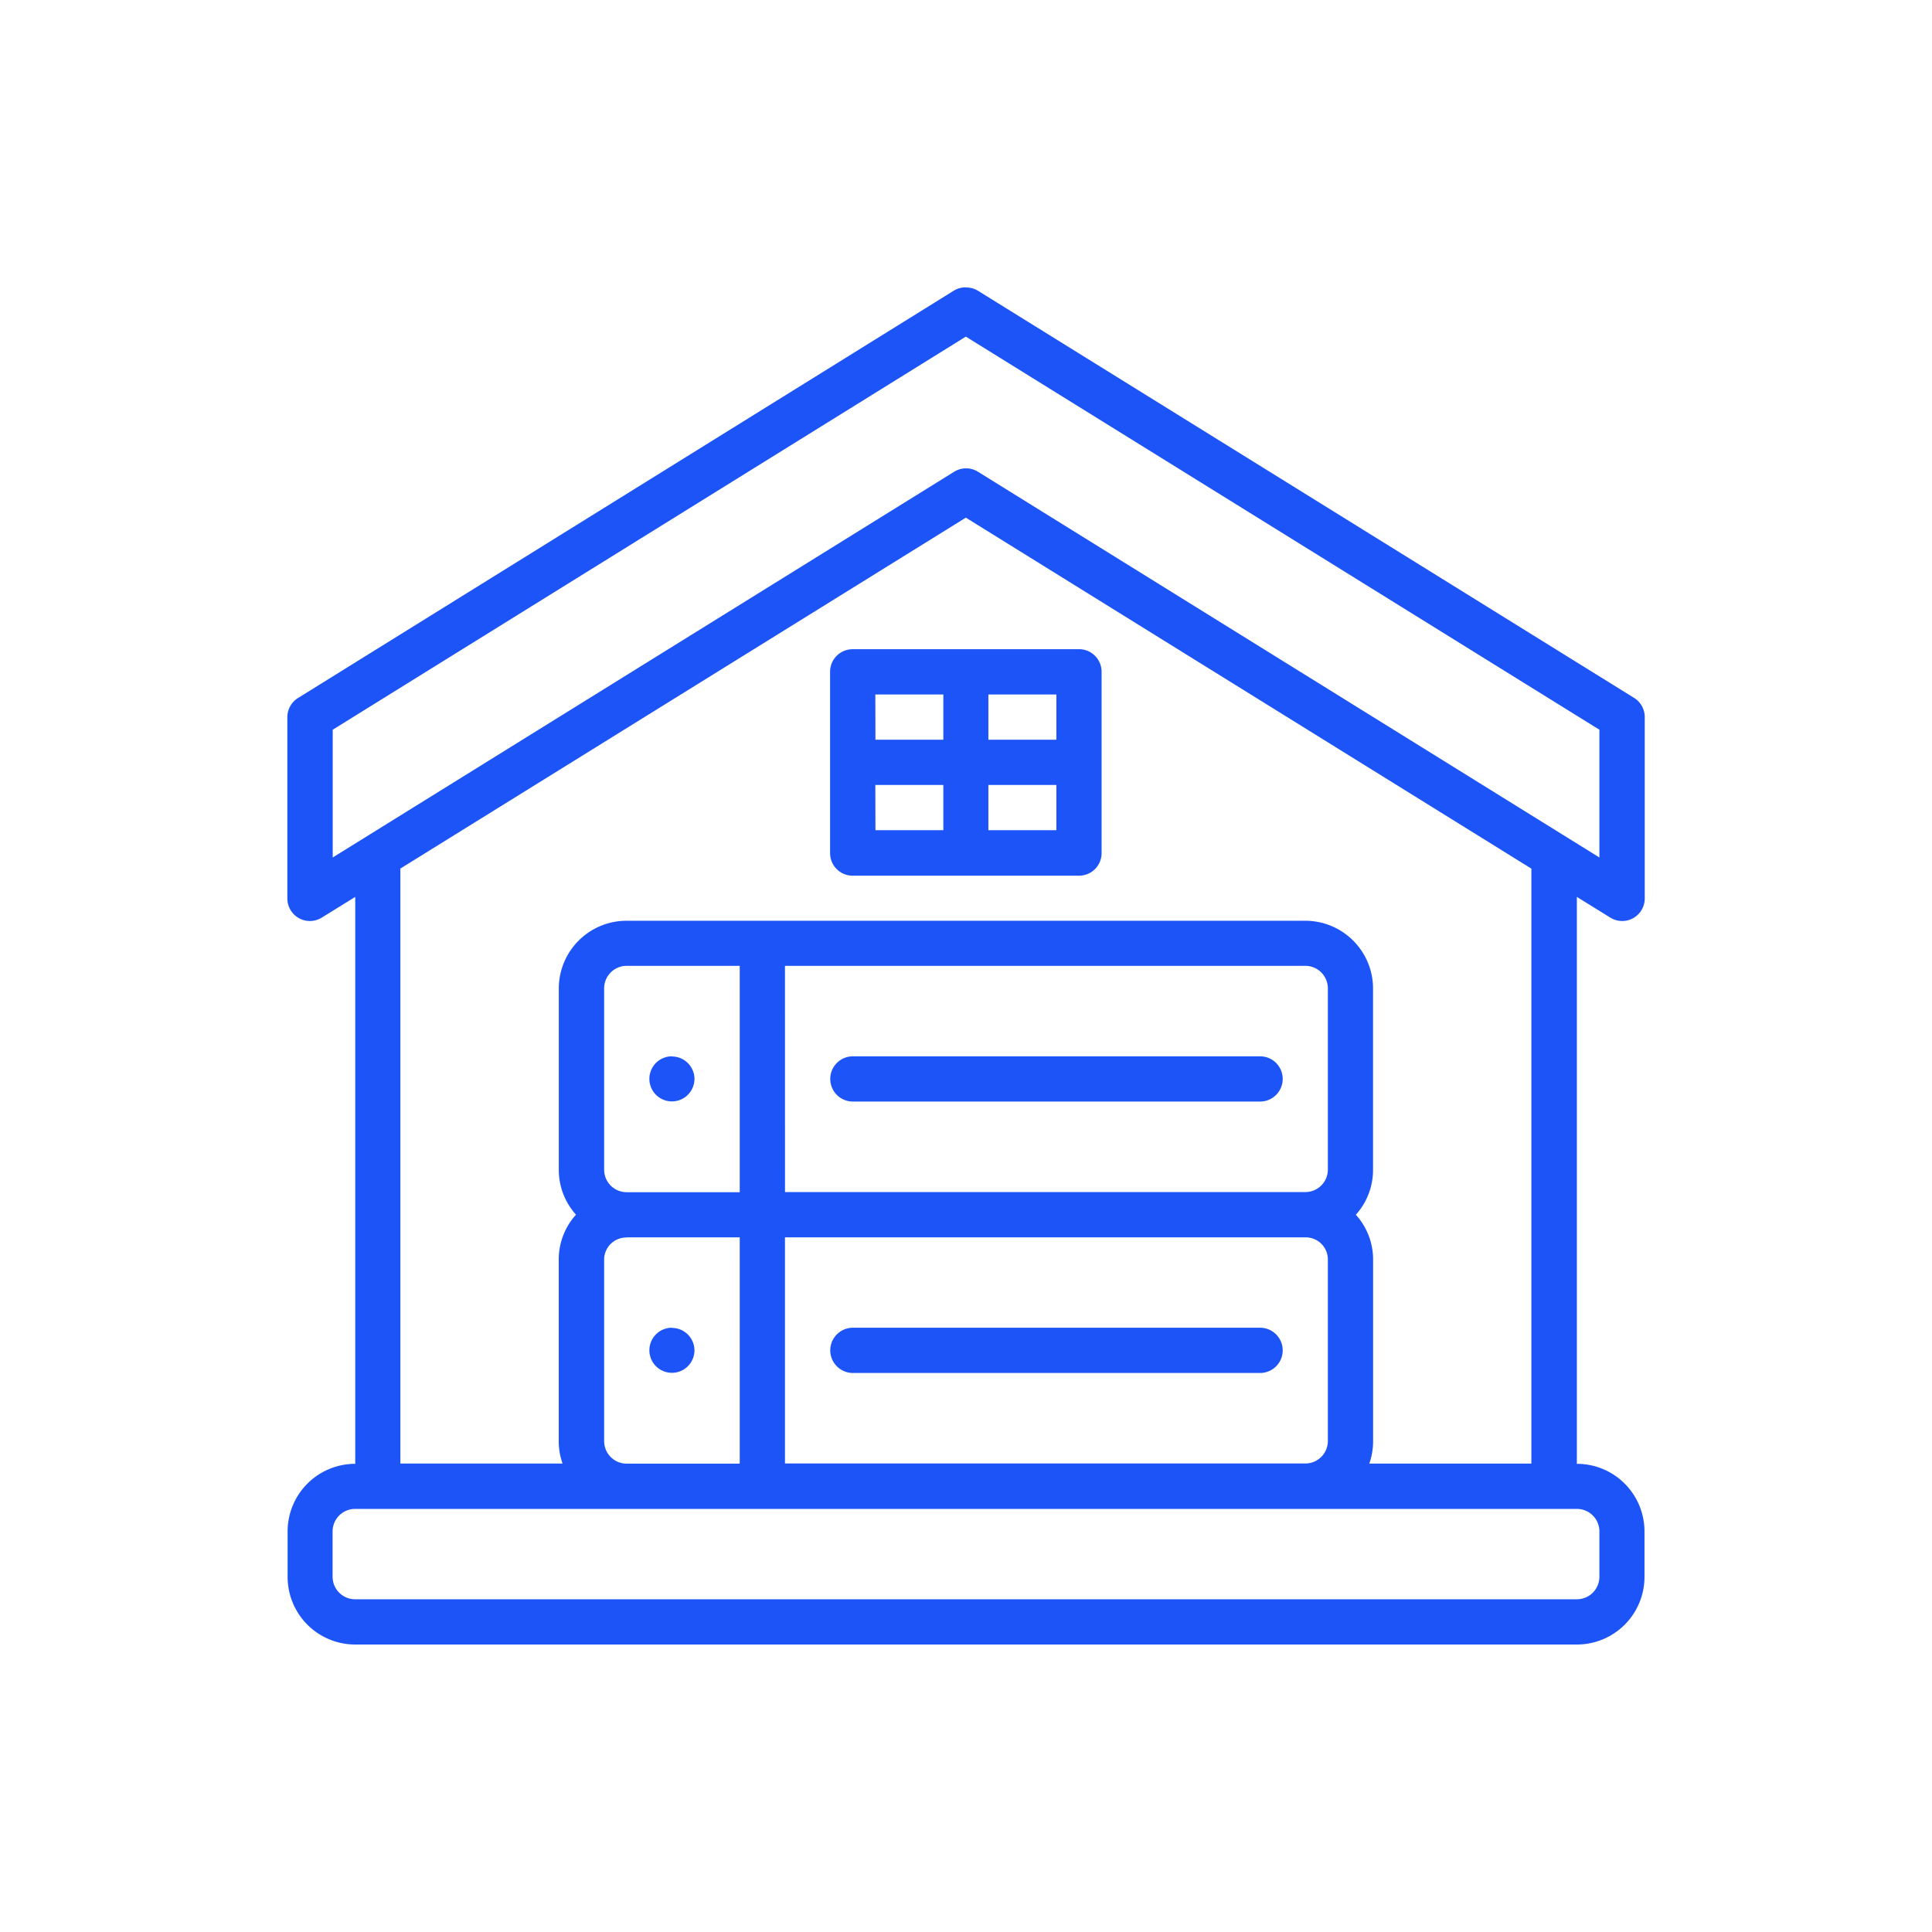 <?xml version="1.0" encoding="UTF-8"?> <svg xmlns="http://www.w3.org/2000/svg" xmlns:xlink="http://www.w3.org/1999/xlink" width="60" height="60" viewBox="0 0 60 60"><defs><clipPath id="clip-path"><rect id="Rectangle_62" data-name="Rectangle 62" width="60" height="60" transform="translate(348 638)" fill="#fff" stroke="#707070" stroke-width="1"></rect></clipPath></defs><g id="Mask_Group_182" data-name="Mask Group 182" transform="translate(-348 -638)" clip-path="url(#clip-path)"><g id="Group_2919" data-name="Group 2919" transform="translate(356.924 646.924)"><path id="Path_7168" data-name="Path 7168" d="M21.6.529a.7.7,0,0,0-.369.1L.861,13.282a.7.7,0,0,0-.332.6V19.5a.7.7,0,0,0,1.073.6l1.035-.641,0,17.606a2.1,2.1,0,0,0-2.1,2.112v1.4a2.1,2.1,0,0,0,2.1,2.1H40.576a2.1,2.1,0,0,0,2.1-2.1v-1.4a2.1,2.1,0,0,0-2.1-2.112l0-17.606,1.035.641a.7.7,0,0,0,1.073-.6V13.878a.7.7,0,0,0-.332-.6L21.974.633a.7.7,0,0,0-.369-.1Zm0,1.53L41.276,14.267v3.968l-19.3-11.98a.7.7,0,0,0-.738,0l-19.3,11.98V14.267Zm0,5.622,17.563,10.9,0,18.477H34.129a2.059,2.059,0,0,0,.119-.7l0-5.623a2.074,2.074,0,0,0-.536-1.405,2.081,2.081,0,0,0,.534-1.406V22.3a2.105,2.105,0,0,0-2.108-2.1H11.067a2.105,2.105,0,0,0-2.108,2.1v5.622a2.081,2.081,0,0,0,.534,1.406,2.074,2.074,0,0,0-.536,1.405l0,5.623a2.059,2.059,0,0,0,.119.7H4.039l0-18.477Zm-3.511,4.086a.7.7,0,0,0-.705.707V18.1a.7.7,0,0,0,.705.7h7.022a.7.7,0,0,0,.705-.7V12.473a.7.7,0,0,0-.705-.707H18.094Zm.7,1.406h2.112v1.405H18.793Zm3.511,0h2.112v1.405H22.3Zm-3.511,2.81h2.112v1.405H18.793Zm3.511,0h2.112v1.405H22.3ZM11.067,21.6h3.511V28.63H11.067a.7.7,0,0,1-.7-.707V22.3A.7.7,0,0,1,11.067,21.6Zm4.916,0H32.143a.7.7,0,0,1,.7.7v5.619a.7.7,0,0,1-.7.707q-8.08,0-16.159,0Zm-3.511,2.81a.7.7,0,1,0,.7.7A.7.7,0,0,0,12.472,24.415Zm5.62,0a.7.7,0,1,0,0,1.405H30.738a.7.7,0,1,0,0-1.405Zm-7.025,5.622h3.511V37.06H11.067a.7.7,0,0,1-.7-.7l0-5.623a.688.688,0,0,1,.7-.7Zm4.916,0H32.143a.688.688,0,0,1,.7.7l0,5.623a.7.7,0,0,1-.7.7H15.983Zm-3.511,2.807a.7.7,0,1,0,.7.7A.7.7,0,0,0,12.472,32.845Zm5.62,0a.7.7,0,1,0,0,1.405H30.738a.7.7,0,1,0,0-1.405ZM2.634,38.465q18.971,0,37.942,0a.7.7,0,0,1,.7.707v1.4a.7.7,0,0,1-.7.7H2.634a.7.7,0,0,1-.7-.7v-1.4a.7.7,0,0,1,.7-.707Z" transform="translate(-0.529 -0.529)" fill="#1c54f8"></path></g></g></svg> 